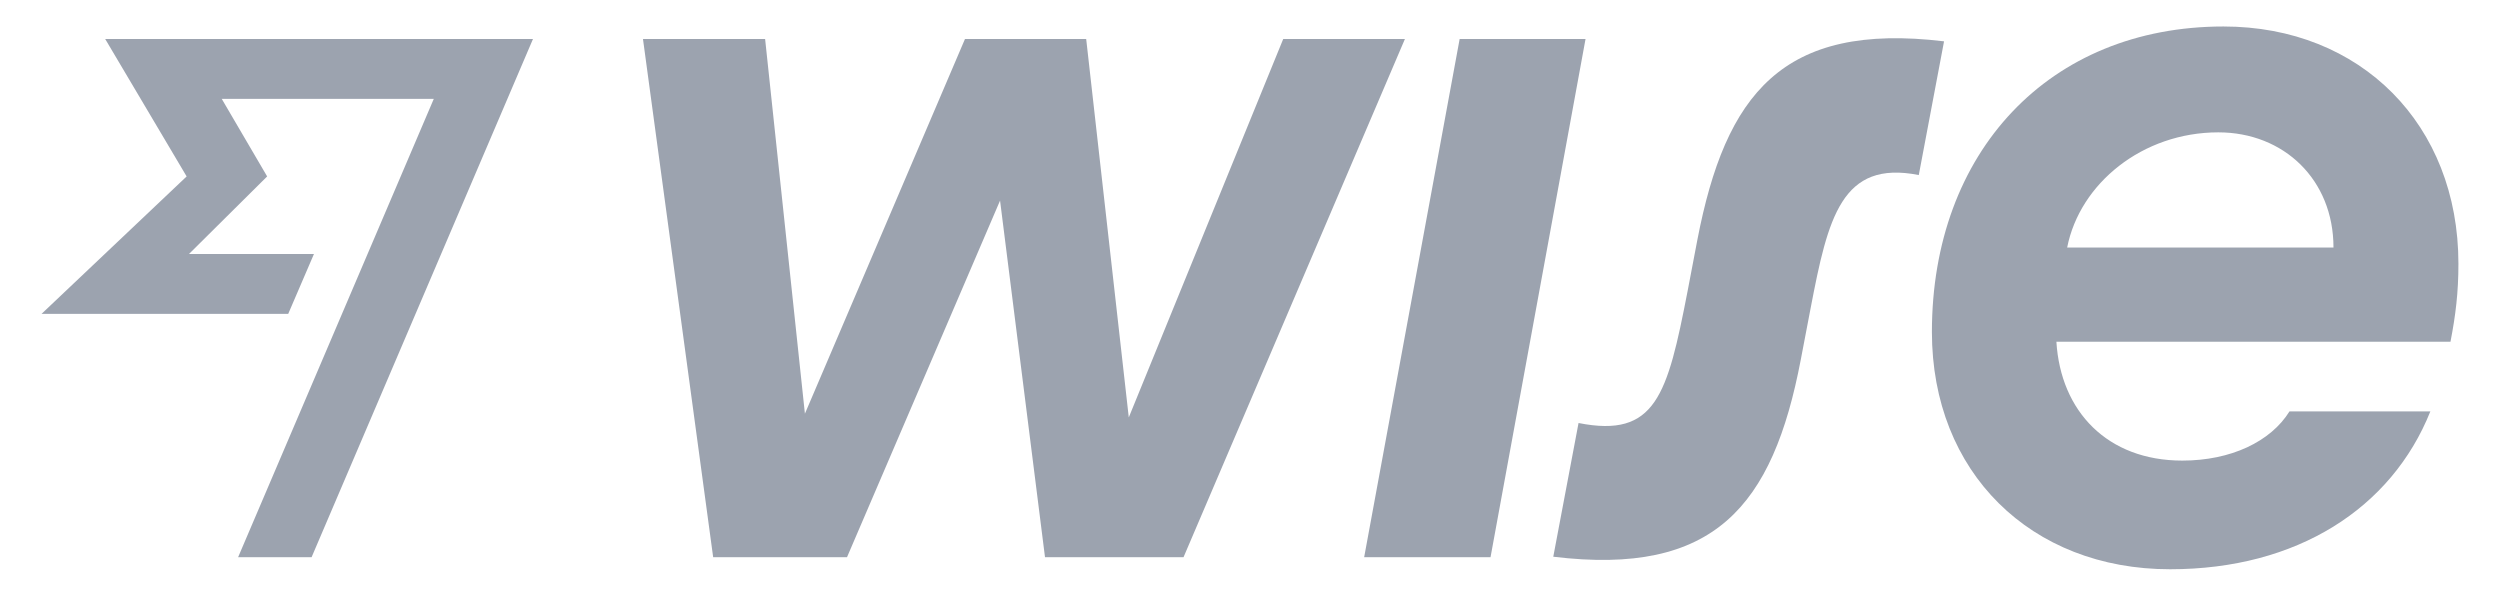<svg width="84" height="20" viewBox="0 0 84 20" fill="none" xmlns="http://www.w3.org/2000/svg">
<path d="M82.603 8.862C82.603 4.181 79.317 0.89 74.709 0.89C68.844 0.89 64.912 5.117 64.912 11.155C64.912 15.866 68.23 19.127 72.916 19.127C77.178 19.127 80.355 17.083 81.66 13.823H76.927C76.297 14.837 74.961 15.476 73.325 15.476C70.809 15.476 69.237 13.823 69.095 11.482H82.336C82.509 10.593 82.603 9.829 82.603 8.862ZM69.457 8.316C69.881 6.163 71.989 4.447 74.536 4.447C76.738 4.447 78.405 6.038 78.405 8.316H69.457Z" fill="#9CA3AF"/>
<path d="M52.19 18.706L53.039 14.213C55.633 14.728 56.026 13.277 56.703 9.782L57.033 8.051C57.977 3.168 59.879 0.734 65.32 1.389L64.471 5.882C61.877 5.367 61.42 7.317 60.839 10.344L60.508 12.076C59.565 17.021 57.599 19.361 52.19 18.706Z" fill="#9CA3AF"/>
<path d="M45.836 18.721L49.044 1.311H53.274L50.082 18.721H45.836Z" fill="#9CA3AF"/>
<path d="M21.604 1.311H25.708L27.045 13.9L32.423 1.311H36.496L37.927 14.025L43.116 1.311H47.205L39.767 18.721H35.112L33.602 6.74L28.46 18.721H23.962L21.604 1.311Z" fill="#9CA3AF"/>
<path d="M6.271 5.928L1.396 10.546H9.684L10.549 8.534H6.35L8.976 5.928L7.451 3.323H14.575L8.001 18.721H10.47L17.908 1.311H3.535L6.271 5.928Z" fill="#9CA3AF"/>
</svg>
